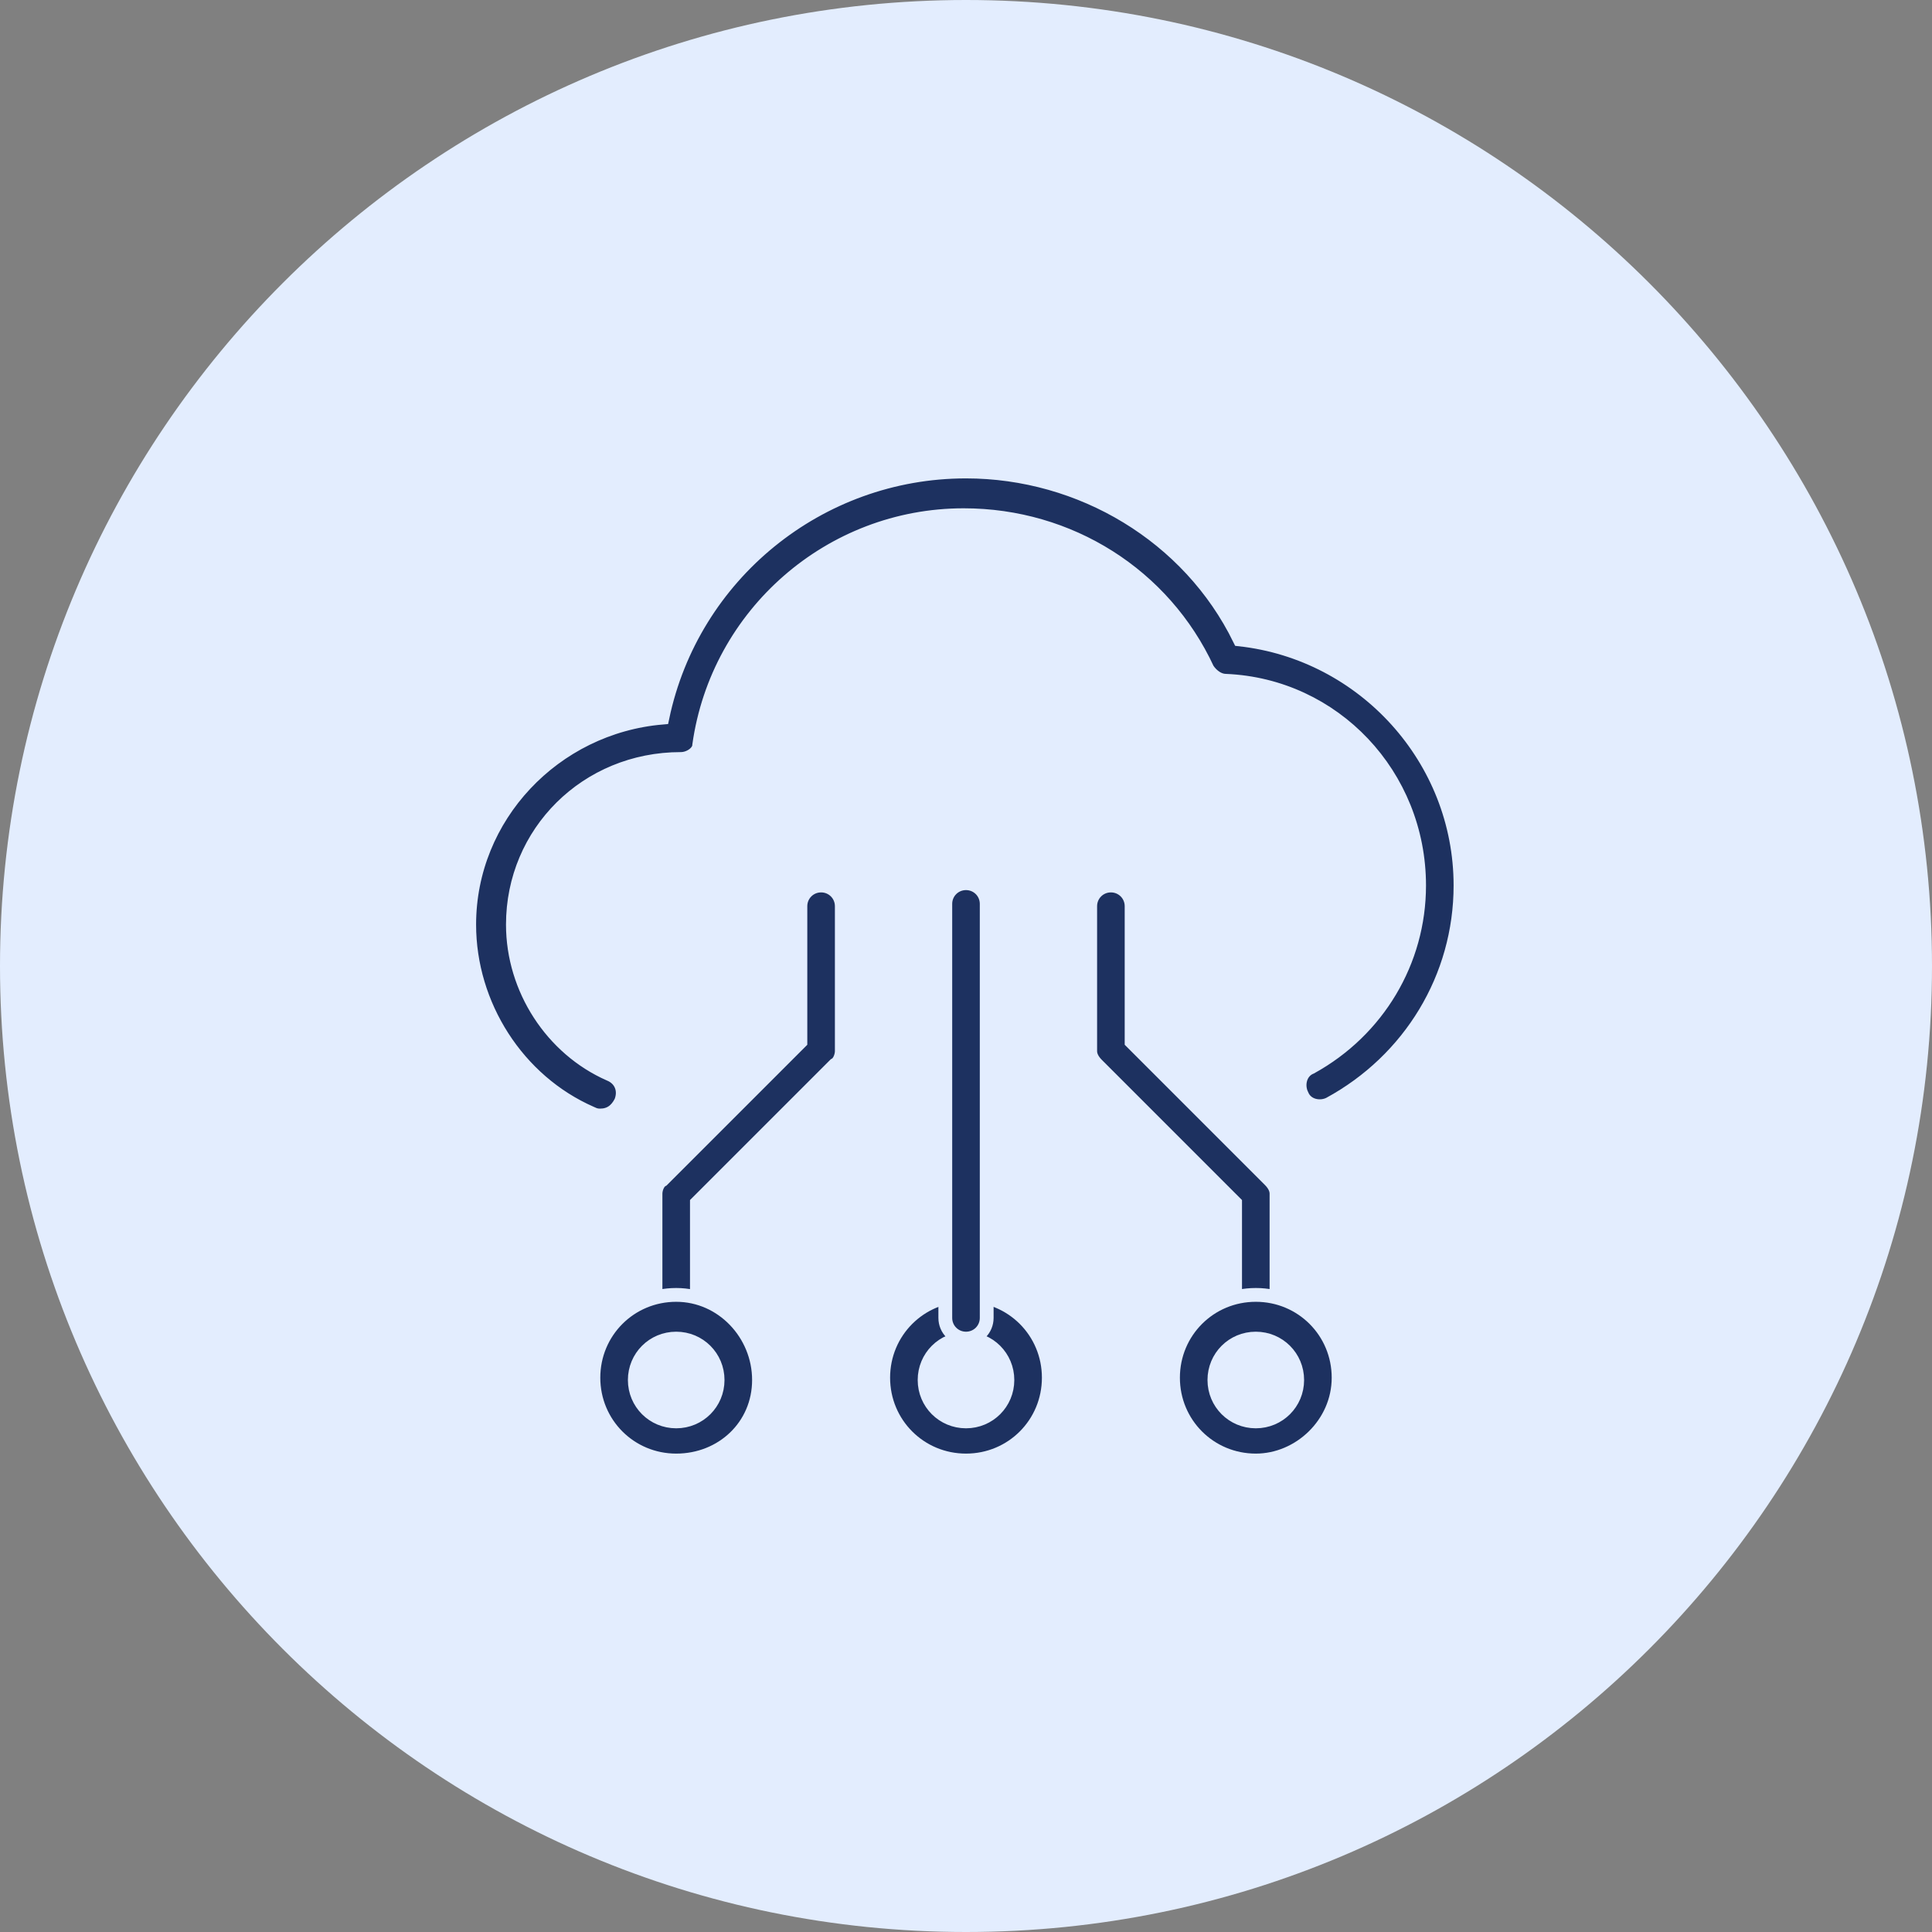 <?xml version="1.0" encoding="utf-8"?>
<!-- Generator: Adobe Illustrator 27.8.0, SVG Export Plug-In . SVG Version: 6.00 Build 0)  -->
<svg version="1.1" id="Layer_1" xmlns="http://www.w3.org/2000/svg" xmlns:xlink="http://www.w3.org/1999/xlink" x="0px" y="0px"
	 width="84px" height="84px" viewBox="0 0 84 84" style="enable-background:new 0 0 84 84;" xml:space="preserve">
<rect x="0" y="0" width="84" height="84" fill="#808080" stroke="none"/>
<style type="text/css">
	.st0{fill:#D5F2FF;}
	.st1{fill:#DAFAF4;}
	.st2{fill:#E3EDFE;}
	.st3{fill:#EDEEEF;}
	.st4{fill:#FFEED5;}
	.st5{fill-rule:evenodd;clip-rule:evenodd;fill:#1D3160;stroke:#DAFAF4;stroke-width:0.4;}
	.st6{fill:#1D3160;stroke:#E3EDFE;stroke-width:0.5;}
	.st7{fill:#1D3160;stroke:#E3EDFE;stroke-width:0.8;}
	.st8{fill:#1D3160;}
	.st9{fill:#1D3160;stroke:#FFEED5;stroke-width:0.2;}
	.st10{fill:#1D3160;stroke:#EDEEEF;stroke-width:0.6;}
	.st11{fill:#1D3160;stroke:#E3EDFE;stroke-width:0.3;}
	.st12{fill:#1D3160;stroke:#D5F2FF;stroke-width:0.3;stroke-miterlimit:10;}
	.st13{fill:#1D3160;stroke:#D5F2FF;stroke-width:0.1;stroke-miterlimit:10;}
	.st14{fill:#1D3160;stroke:#EDEEEF;stroke-width:0.2;stroke-miterlimit:10;}
	.st15{fill:#1D3160;stroke:#D5F2FF;stroke-width:1.2;stroke-miterlimit:10;}
	.st16{fill:#1D3160;stroke:#DAFAF4;stroke-width:0.3;stroke-miterlimit:10;}
	.st17{fill:#1D3160;stroke:#E3EDFE;stroke-width:0.6;stroke-miterlimit:10;}
</style>
<path class="st2" d="M42,84L42,84C18.8,84,0,65.2,0,42v0C0,18.8,18.8,0,42,0h0c23.2,0,42,18.8,42,42v0C84,65.2,65.2,84,42,84z"/>
<g>
	<g>
		<path class="st17" d="M26.1,48.5c-0.1,0-0.2,0-0.4-0.1c-3.2-1.4-5.3-4.7-5.3-8.2c0-4.7,3.7-8.6,8.4-9C30.1,25,35.6,20.5,42,20.5
			c5,0,9.7,2.8,11.9,7.3c5.4,0.6,9.6,5.2,9.6,10.7c0,4-2.2,7.6-5.7,9.5c-0.4,0.2-1,0.1-1.2-0.4c-0.2-0.4-0.1-1,0.4-1.2
			c2.9-1.6,4.7-4.6,4.7-7.9c0-4.8-3.7-8.7-8.4-8.9c-0.3,0-0.6-0.2-0.8-0.5c-1.9-4.1-6-6.7-10.6-6.7c-5.8,0-10.7,4.3-11.5,10
			C30.4,32.7,30,33,29.6,33c-4.1,0-7.3,3.2-7.3,7.2c0,2.8,1.7,5.4,4.2,6.5c0.5,0.2,0.7,0.7,0.5,1.2C26.8,48.3,26.5,48.5,26.1,48.5
			L26.1,48.5z"/>
	</g>
	<g>
		<path class="st17" d="M42,63.5c-2,0-3.6-1.6-3.6-3.6s1.6-3.6,3.6-3.6s3.6,1.6,3.6,3.6S44,63.5,42,63.5z M42,58.2
			c-1,0-1.8,0.8-1.8,1.8s0.8,1.8,1.8,1.8s1.8-0.8,1.8-1.8S43,58.2,42,58.2z"/>
	</g>
	<g>
		<path class="st17" d="M42,58.2c-0.5,0-0.9-0.4-0.9-0.9v-18c0-0.5,0.4-0.9,0.9-0.9s0.9,0.4,0.9,0.9v18C42.9,57.8,42.5,58.2,42,58.2
			z"/>
	</g>
	<g>
		<path class="st17" d="M54.6,58.2c-0.5,0-0.9-0.4-0.9-0.9v-5l-6-6c-0.2-0.2-0.3-0.4-0.3-0.6v-6.3c0-0.5,0.4-0.9,0.9-0.9
			s0.9,0.4,0.9,0.9v5.9l6,6c0.2,0.2,0.3,0.4,0.3,0.6v5.4C55.5,57.8,55.1,58.2,54.6,58.2L54.6,58.2z"/>
	</g>
	<g>
		<path class="st17" d="M54.6,63.5c-2,0-3.6-1.6-3.6-3.6s1.6-3.6,3.6-3.6c2,0,3.6,1.6,3.6,3.6S56.5,63.5,54.6,63.5z M54.6,58.2
			c-1,0-1.8,0.8-1.8,1.8s0.8,1.8,1.8,1.8c1,0,1.8-0.8,1.8-1.8S55.6,58.2,54.6,58.2z"/>
	</g>
	<g>
		<path class="st17" d="M29.4,58.2c-0.5,0-0.9-0.4-0.9-0.9v-5.4c0-0.2,0.1-0.5,0.3-0.6l6-6v-5.9c0-0.5,0.4-0.9,0.9-0.9
			s0.9,0.4,0.9,0.9v6.3c0,0.2-0.1,0.5-0.3,0.6l-6,6v5C30.3,57.8,29.9,58.2,29.4,58.2z"/>
	</g>
	<g>
		<path class="st17" d="M29.4,63.5c-2,0-3.6-1.6-3.6-3.6s1.6-3.6,3.6-3.6S33,58,33,60S31.4,63.5,29.4,63.5z M29.4,58.2
			c-1,0-1.8,0.8-1.8,1.8s0.8,1.8,1.8,1.8s1.8-0.8,1.8-1.8S30.4,58.2,29.4,58.2z"/>
	</g>
</g>
</svg>
